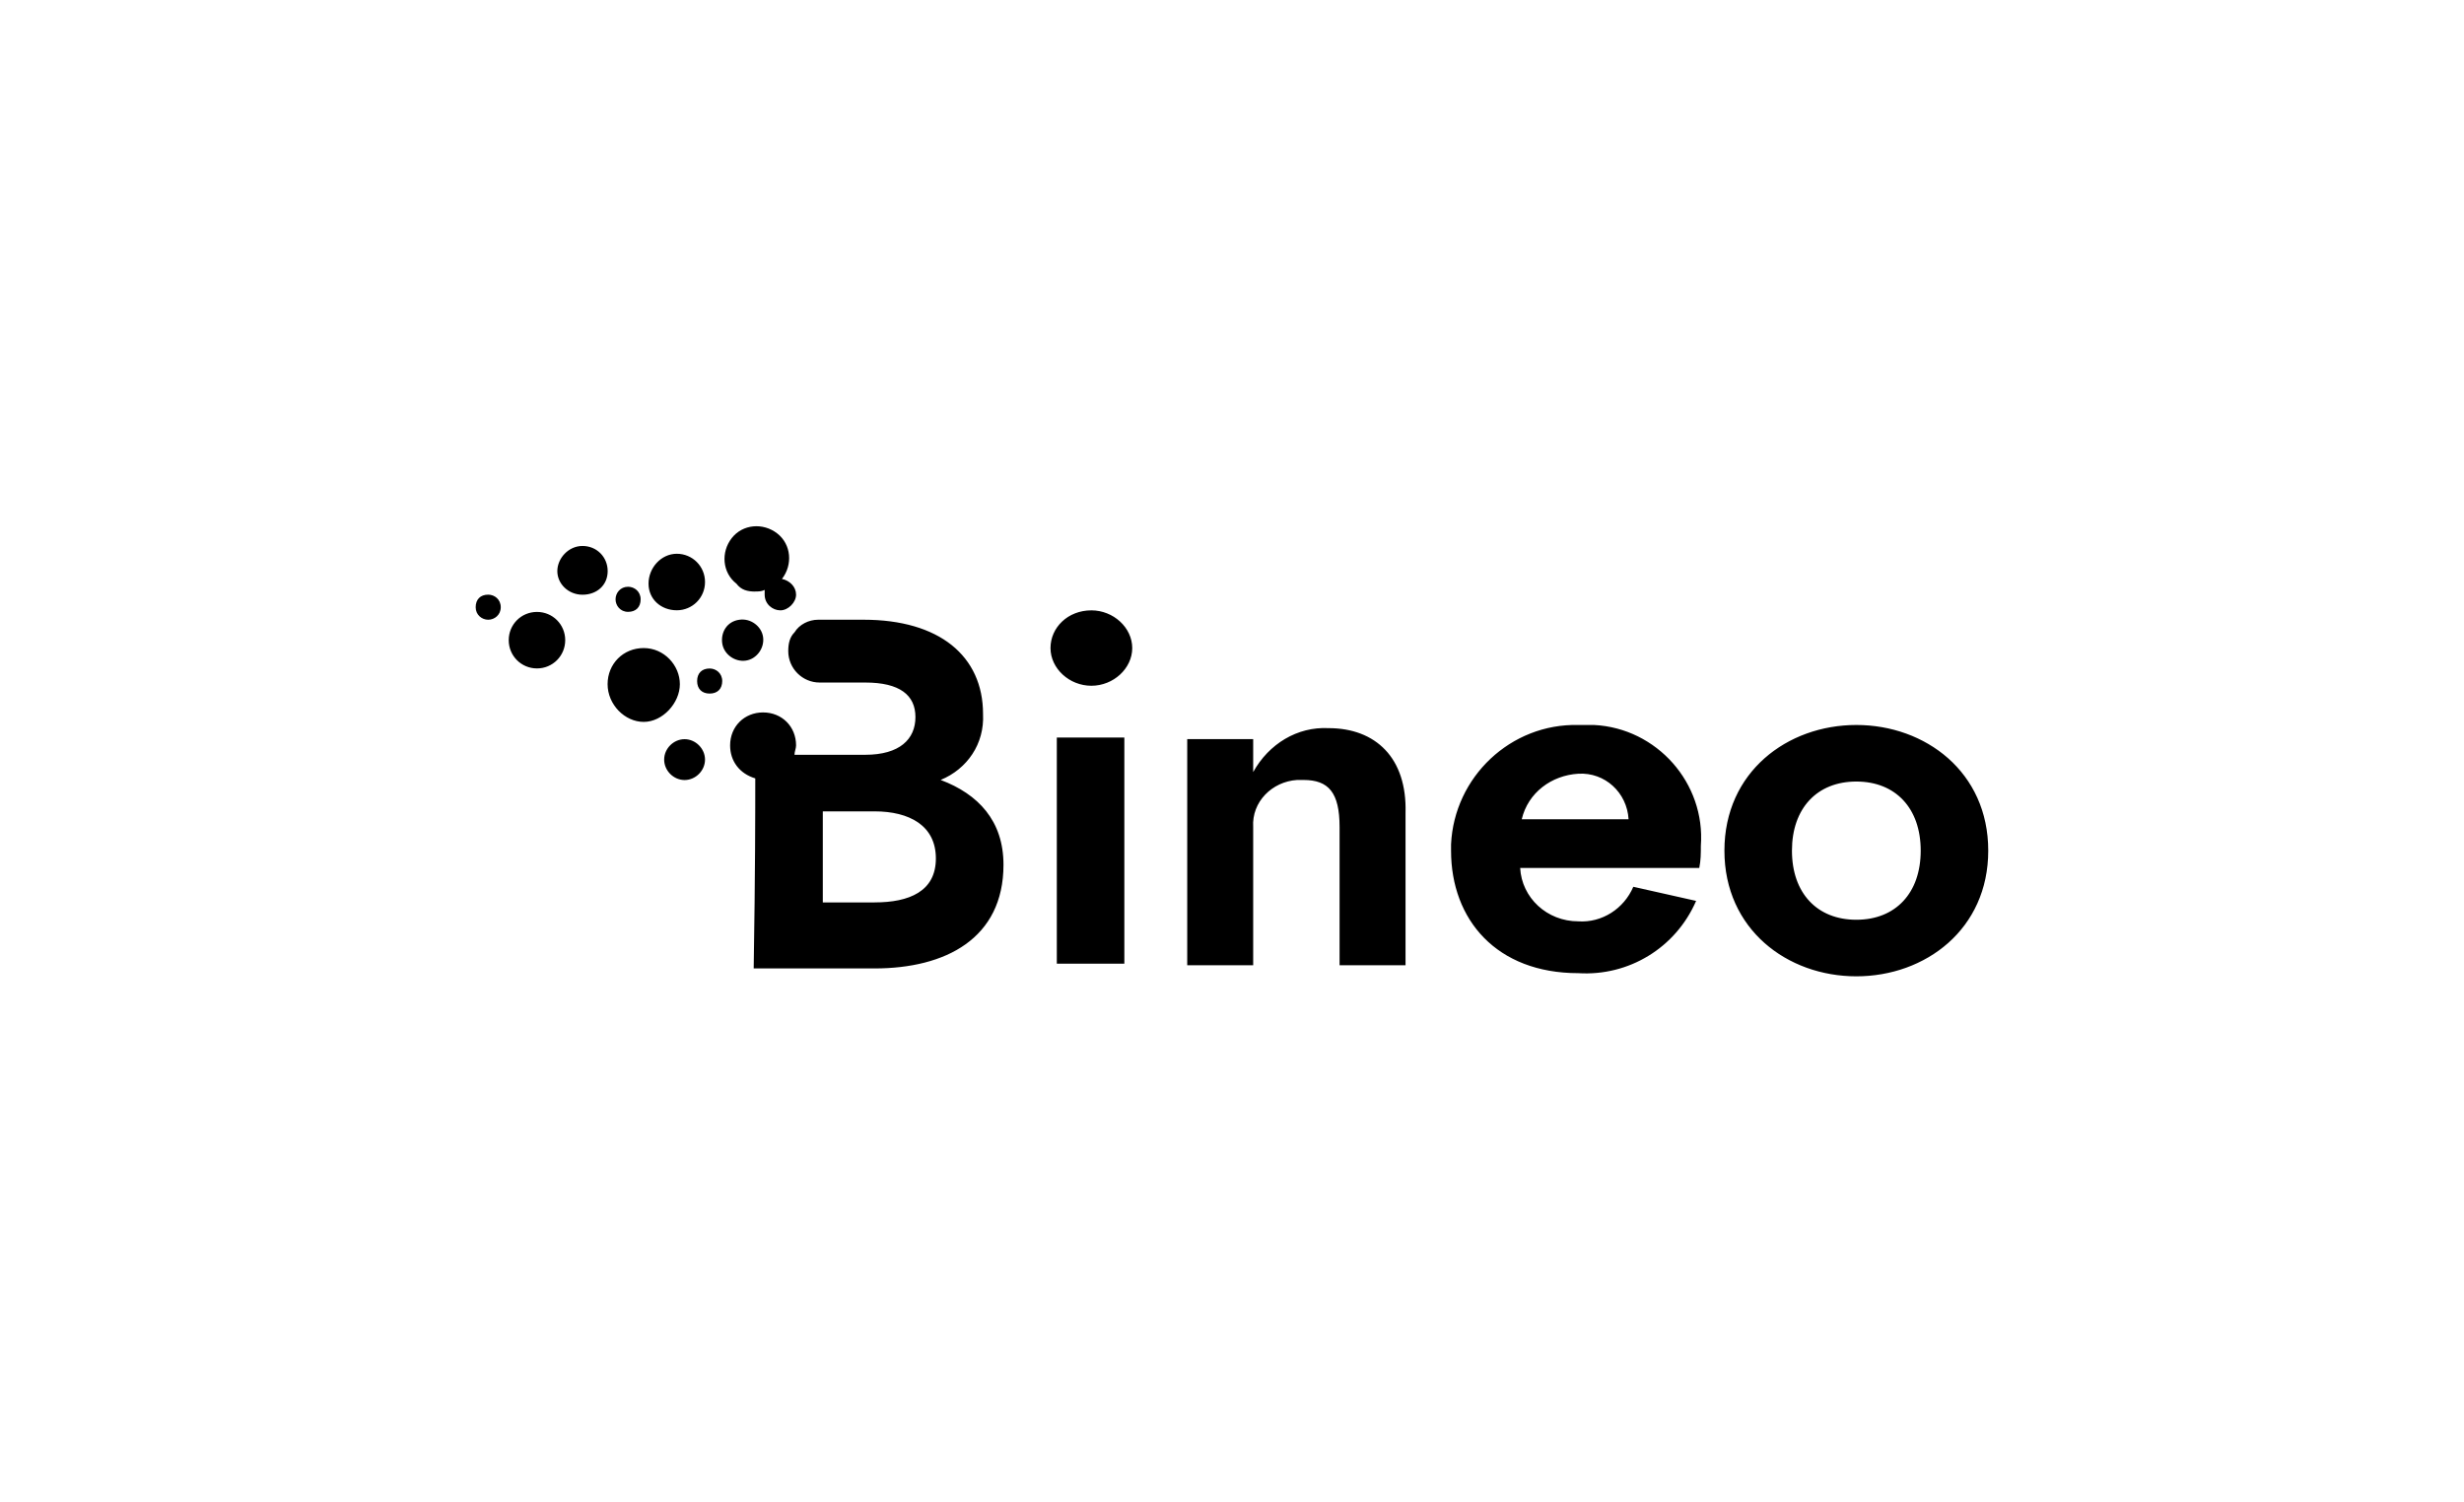 <?xml version="1.0" encoding="UTF-8"?>
<svg xmlns="http://www.w3.org/2000/svg" id="Capa_1" viewBox="0 0 328 200">
  <path d="m176.86,96.93c-4.18-.21-7.95,2.09-10.04,5.85v-4.39h-8.78v30.11h8.78v-18.4c-.21-3.35,2.51-6.06,5.85-6.27h.84c3.35,0,4.81,1.67,4.81,6.27v18.4h8.78v-20.28c.21-7.32-3.97-11.29-10.25-11.29Zm33.24-.42c-8.99-.21-16.52,6.9-16.94,15.89v.84c0,9.2,6.06,16.31,16.94,16.31,6.69.42,12.96-3.35,15.68-9.62l-8.36-1.88c-1.25,2.93-4.18,4.81-7.32,4.6-4.18,0-7.53-3.14-7.74-7.11h23.84c.21-1.05.21-1.88.21-2.93.63-8.36-5.85-15.68-14.22-16.1-.84,0-1.46,0-2.09,0Zm-7.53,12.55c.84-3.55,3.97-5.85,7.53-6.06,3.55-.21,6.48,2.51,6.69,6.06h-14.22Zm44.54-12.55c-9.2,0-17.56,6.27-17.56,16.73s8.36,16.73,17.56,16.73,17.56-6.27,17.56-16.73-8.36-16.73-17.56-16.73Zm0,25.93c-5.23,0-8.57-3.55-8.57-9.2s3.35-9.2,8.57-9.2,8.57,3.55,8.57,9.2-3.35,9.2-8.57,9.2Zm-169.57-49.76c1.88,0,3.35,1.46,3.35,3.35s-1.46,3.14-3.35,3.14-3.35-1.46-3.35-3.14,1.46-3.35,3.35-3.35Zm23,6.06c.42,0,.84,0,1.25-.21v.63c0,1.25,1.05,2.09,2.09,2.09s2.09-1.05,2.09-2.09-.84-1.88-1.88-2.09c1.46-1.88,1.25-4.6-.63-6.06-1.88-1.46-4.6-1.25-6.06.63-1.46,1.88-1.25,4.6.63,6.06.63.84,1.46,1.05,2.51,1.05h0Zm-10.45-5.02c2.09,0,3.76,1.67,3.76,3.76s-1.67,3.76-3.76,3.76-3.76-1.46-3.76-3.55,1.67-3.97,3.76-3.97Zm-6.48,4.39c.84,0,1.67.63,1.67,1.67s-.63,1.67-1.67,1.67-1.67-.84-1.67-1.67.63-1.67,1.67-1.67Zm-12.13,3.35c2.09,0,3.76,1.67,3.76,3.76s-1.67,3.76-3.76,3.76-3.76-1.67-3.76-3.76,1.67-3.76,3.76-3.76Zm19.65,16.94c1.46,0,2.72,1.25,2.72,2.72s-1.25,2.72-2.72,2.72-2.72-1.25-2.72-2.72,1.25-2.72,2.72-2.72Zm-26.14-19.24c.84,0,1.67.63,1.67,1.67s-.84,1.67-1.67,1.67-1.67-.63-1.67-1.67.63-1.67,1.67-1.67Zm20.7,7.11c2.72,0,4.81,2.3,4.81,4.81s-2.3,5.02-4.81,5.02-4.81-2.3-4.81-5.02,2.09-4.81,4.81-4.81Zm8.78,2.72c.84,0,1.67.63,1.67,1.67s-.63,1.67-1.67,1.67-1.67-.63-1.67-1.67.63-1.67,1.67-1.67Zm50.81-7.74c2.93,0,5.44,2.3,5.44,5.02s-2.51,5.02-5.44,5.02-5.44-2.3-5.44-5.02,2.3-5.02,5.44-5.02Zm-46.84,1.25c1.46-.21,2.93.84,3.14,2.3.21,1.46-.84,2.93-2.3,3.14s-2.93-.84-3.14-2.3.63-2.93,2.3-3.14Zm42.24,15.68h8.99v30.11h-8.99v-30.11Zm-15.47,5.65c3.55-1.46,5.85-4.81,5.65-8.78,0-7.74-5.85-12.55-15.89-12.55h-6.06c-1.25,0-2.51.63-3.14,1.67h0c-.63.63-.84,1.46-.84,2.51,0,2.3,1.88,4.18,4.18,4.18h6.06c4.6,0,6.69,1.67,6.69,4.6s-2.09,5.02-6.69,5.02h-9.41c0-.42.21-.84.21-1.25,0-2.51-1.88-4.39-4.39-4.39s-4.39,1.88-4.39,4.39c0,2.09,1.25,3.76,3.35,4.39,0,4.18,0,12.55-.21,25.3h16.1c9.41,0,17.15-3.97,17.15-13.8,0-5.85-3.35-9.41-8.36-11.29Zm-8.78,16.31h-6.9v-12.13h6.9c4.6,0,8.15,1.88,8.15,6.27s-3.55,5.85-8.15,5.85Z"></path>
</svg>

